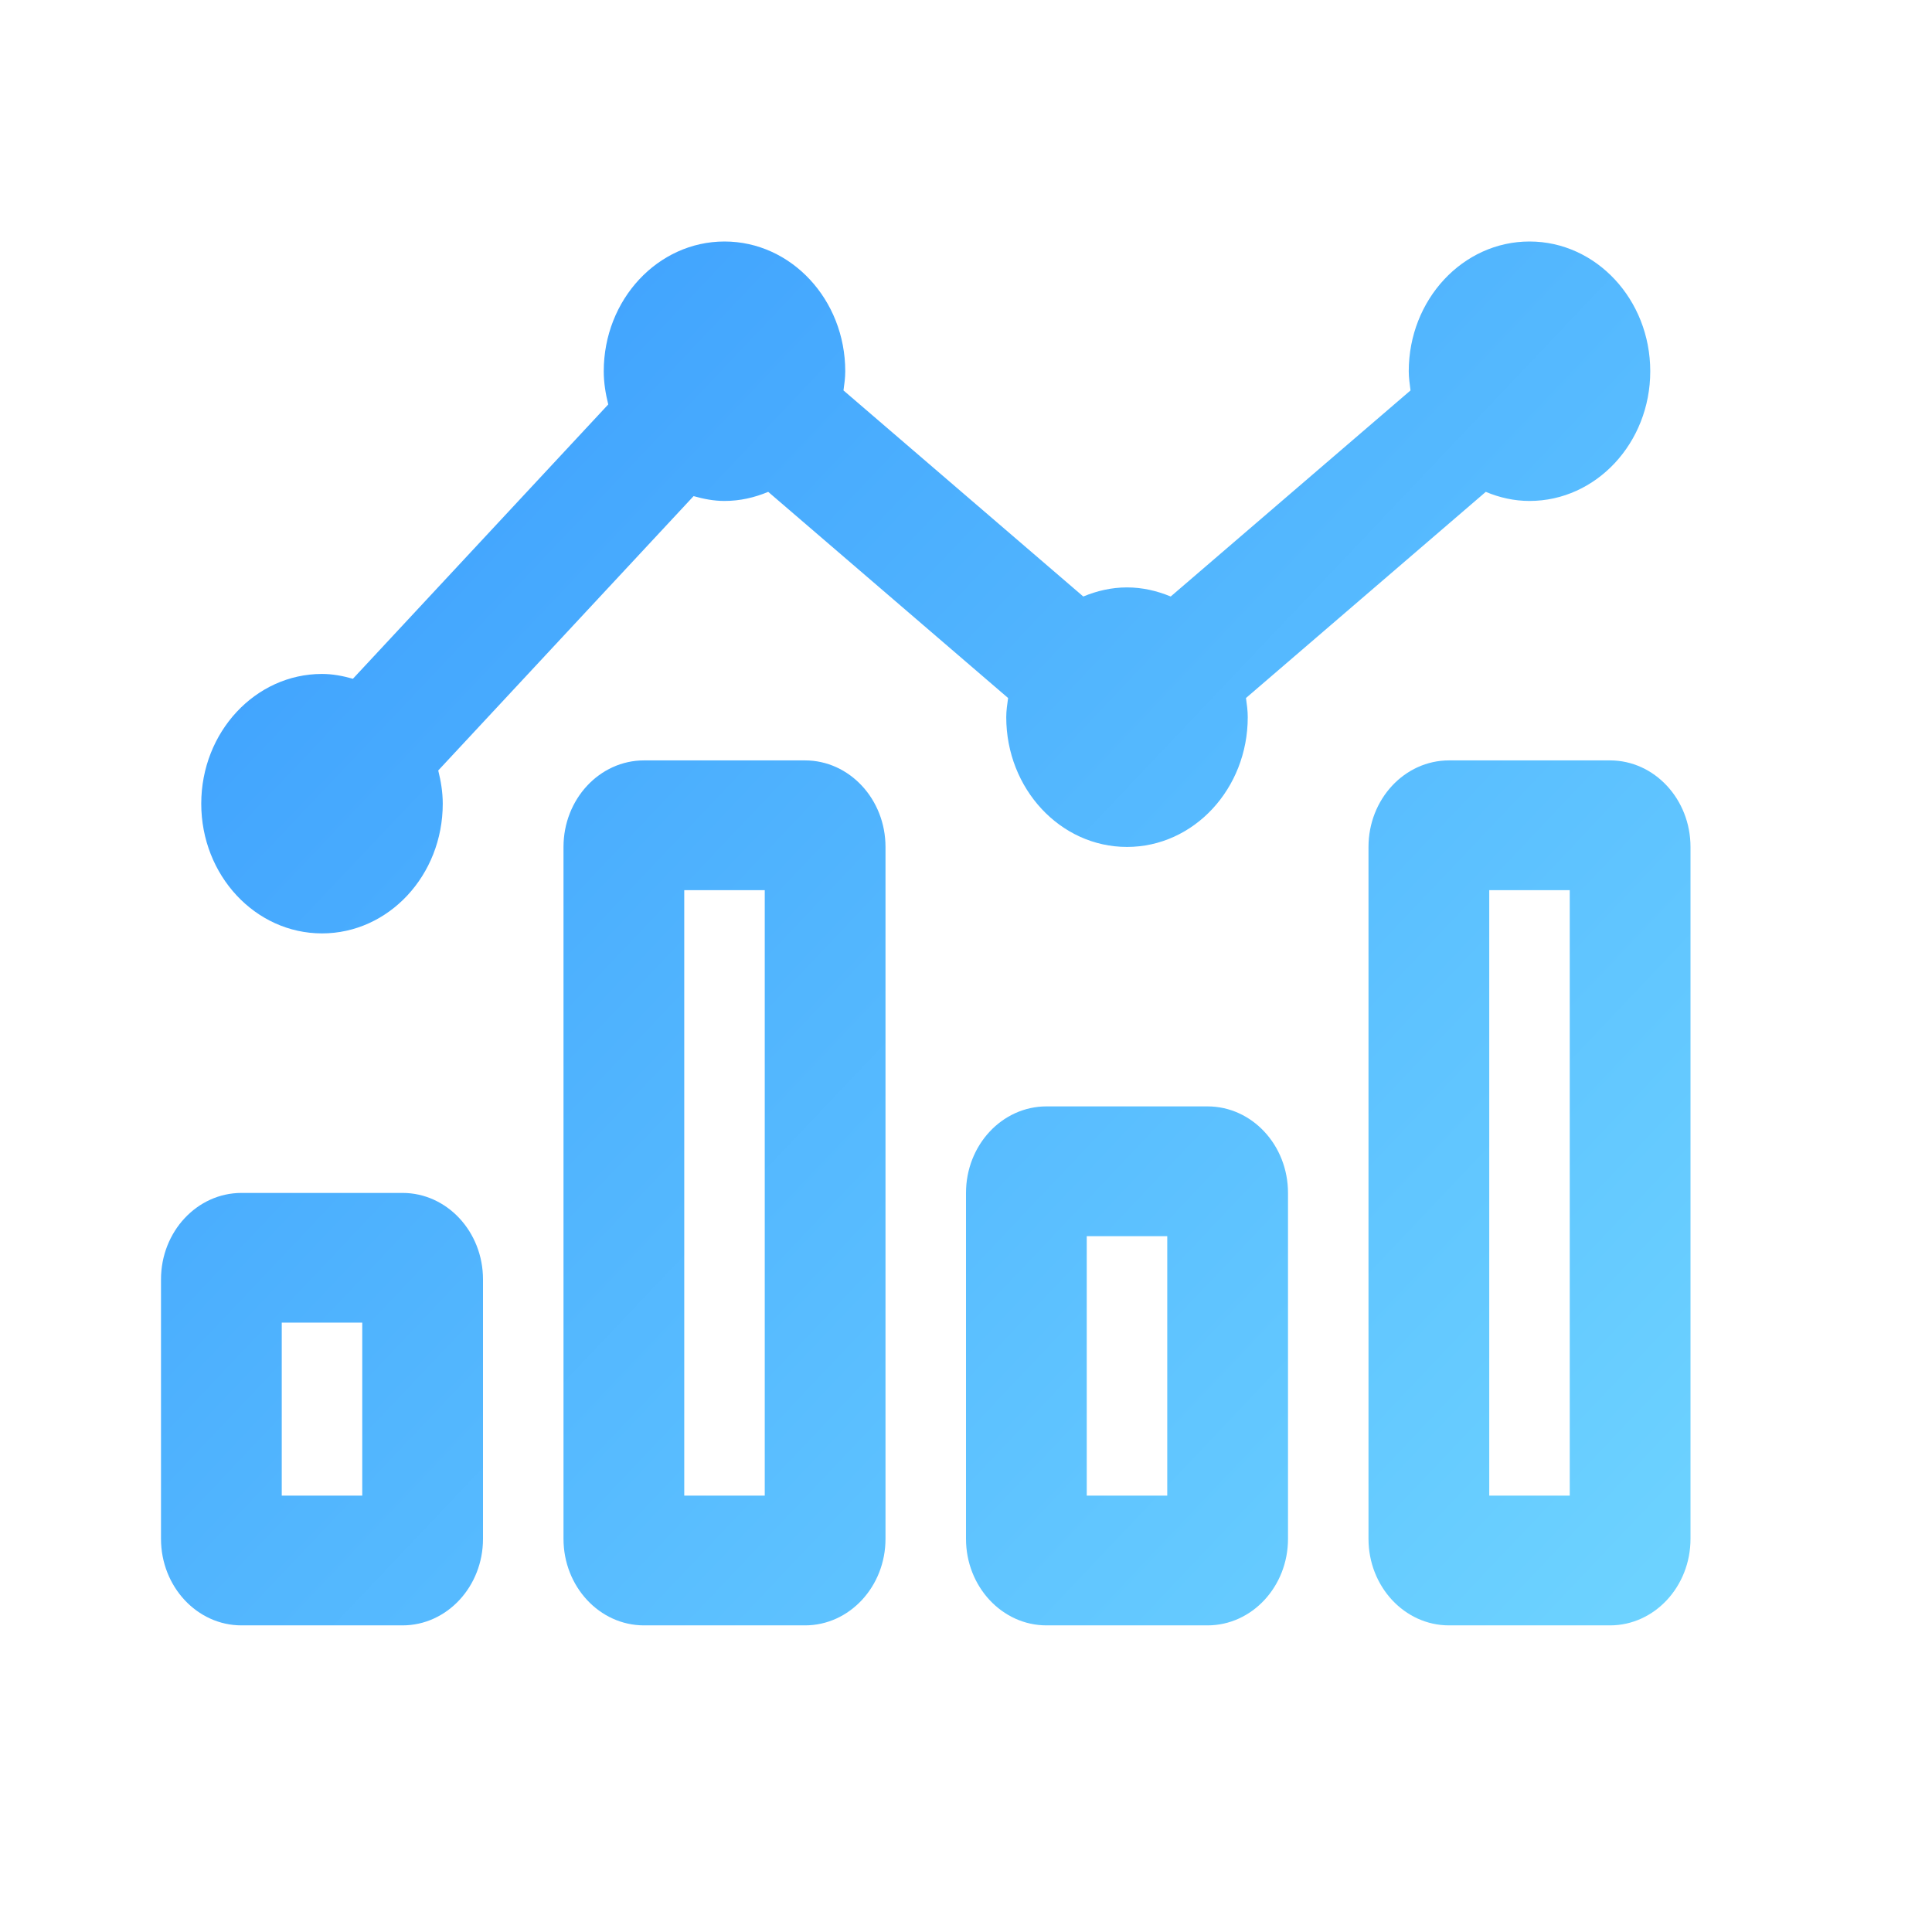 <svg xmlns="http://www.w3.org/2000/svg" width="24" height="24" viewBox="0 0 24 24" fill="none"><path d="M15 13.744H13C12.448 13.744 12 14.225 12 14.819V19.116C12 19.709 12.448 20.191 13 20.191H15C15.552 20.191 16 19.709 16 19.116V14.819C16 14.225 15.552 13.744 15 13.744ZM14.5 18.579H13.5V15.356H14.5V18.579ZM20 9.446H18C17.448 9.446 17 9.928 17 10.521V19.116C17 19.709 17.448 20.191 18 20.191H20C20.552 20.191 21 19.709 21 19.116V10.521C21 9.928 20.552 9.446 20 9.446ZM19.5 18.579H18.5V11.058H19.5V18.579ZM10 9.446H8C7.448 9.446 7 9.928 7 10.521V19.116C7 19.709 7.448 20.191 8 20.191H10C10.552 20.191 11 19.709 11 19.116V10.521C11 9.928 10.552 9.446 10 9.446ZM9.5 18.579H8.5V11.058H9.5V18.579ZM5 14.819H3C2.448 14.819 2 15.3 2 15.893V19.116C2 19.709 2.448 20.191 3 20.191H5C5.552 20.191 6 19.709 6 19.116V15.893C6 15.3 5.552 14.819 5 14.819ZM4.5 18.579H3.5V16.43H4.5V18.579ZM4 11.595C4.828 11.595 5.5 10.874 5.5 9.984C5.5 9.84 5.477 9.704 5.444 9.571L8.616 6.163C8.739 6.198 8.867 6.223 9 6.223C9.192 6.223 9.374 6.181 9.543 6.11L12.523 8.671C12.512 8.749 12.5 8.828 12.5 8.909C12.5 9.799 13.172 10.521 14 10.521C14.829 10.521 15.5 9.799 15.5 8.909C15.5 8.828 15.489 8.749 15.478 8.671L18.457 6.11C18.626 6.181 18.808 6.223 19 6.223C19.828 6.223 20.5 5.502 20.5 4.612C20.5 3.722 19.828 3 19 3C18.172 3 17.5 3.722 17.5 4.612C17.5 4.693 17.512 4.771 17.522 4.85L14.543 7.41C14.374 7.34 14.192 7.297 14 7.297C13.807 7.297 13.626 7.34 13.457 7.41L10.478 4.85C10.489 4.772 10.5 4.693 10.5 4.612C10.5 3.722 9.828 3 9 3C8.172 3 7.5 3.722 7.5 4.612C7.5 4.755 7.523 4.892 7.556 5.024L4.384 8.432C4.261 8.397 4.133 8.372 4 8.372C3.172 8.372 2.5 9.094 2.5 9.984C2.5 10.874 3.172 11.595 4 11.595Z" fill="url(#paint0_linear_1443_9329)"></path><defs><linearGradient id="paint0_linear_1443_9329" x1="9.527" y1="-3.537" x2="27.547" y2="13.543" gradientUnits="userSpaceOnUse"><stop stop-color="#3B9DFE"></stop><stop offset="1" stop-color="#6ED4FF"></stop></linearGradient></defs></svg>